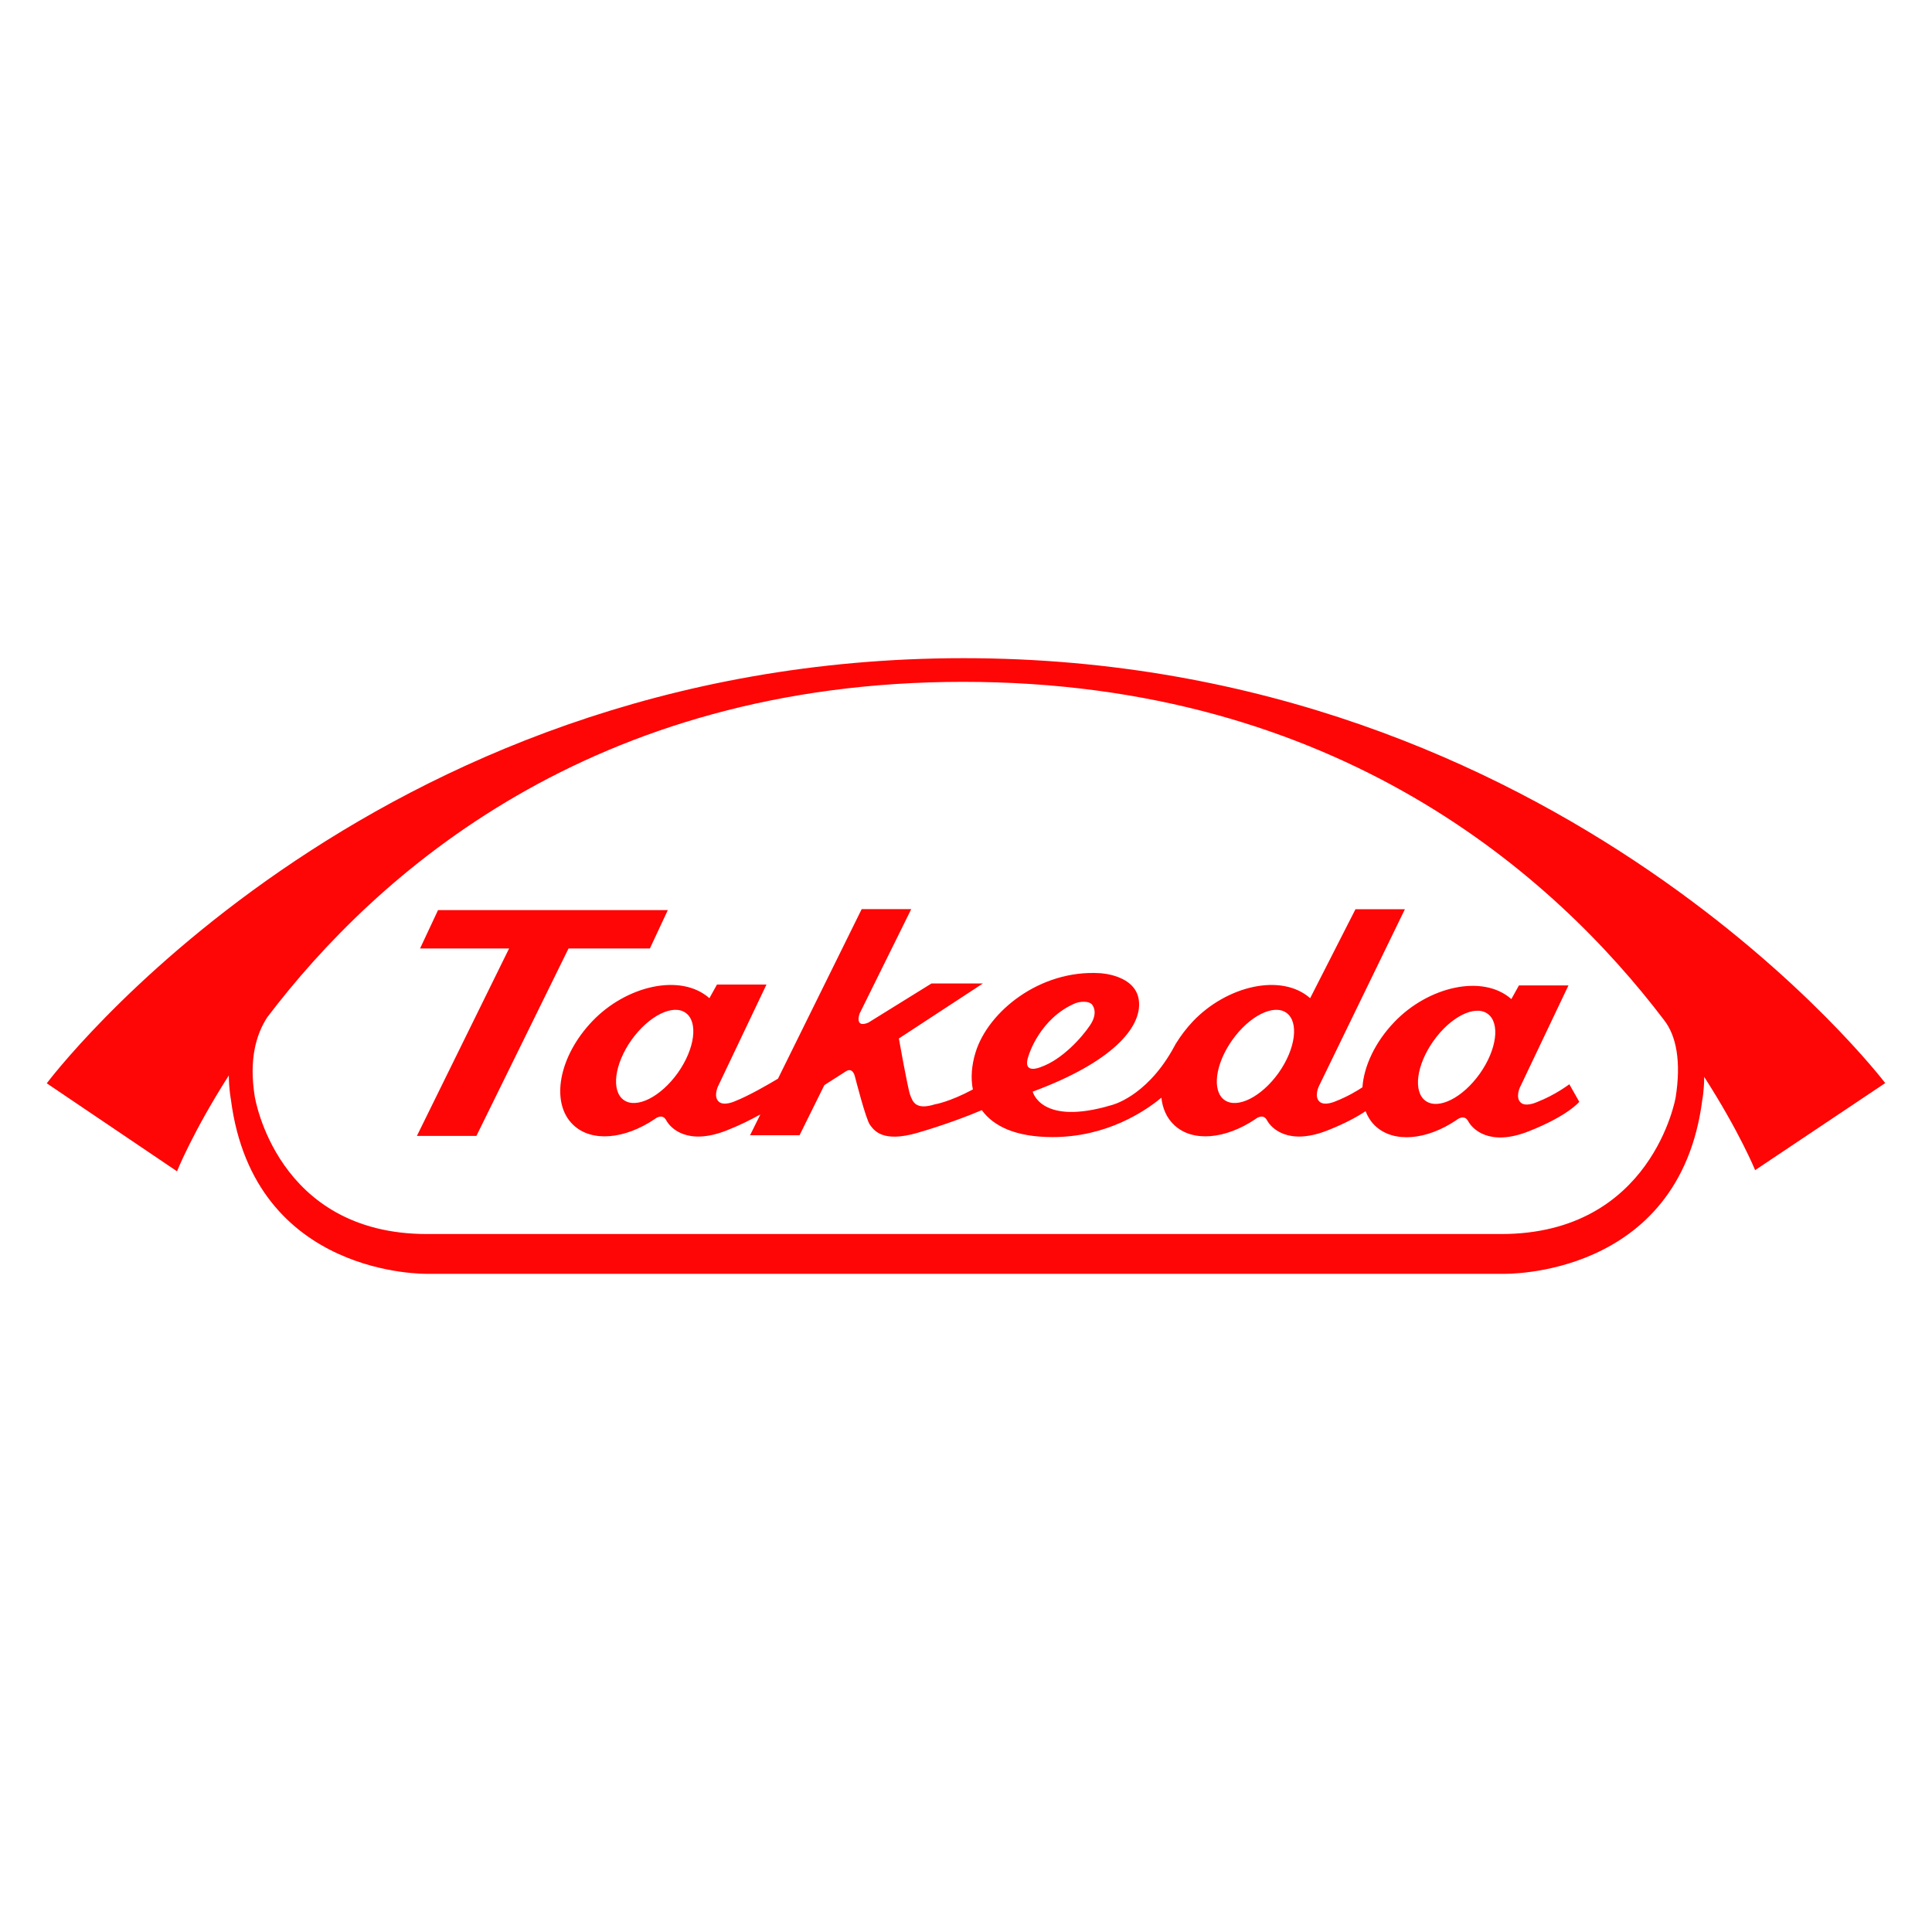 <?xml version="1.0" encoding="utf-8"?>
<!-- Generator: Adobe Illustrator 16.0.0, SVG Export Plug-In . SVG Version: 6.00 Build 0)  -->
<svg version="1.2" baseProfile="tiny" id="Layer_1" xmlns="http://www.w3.org/2000/svg" xmlns:xlink="http://www.w3.org/1999/xlink"
	 x="0px" y="0px"   viewBox="0 0 1000 1000" xml:space="preserve">
<g>
	<path fill="#FE0606" d="M498.781,340.671c-310.146,0-474.577,220.051-474.577,220.051l67.416,45.543c0,0,8.147-20.399,26.81-49.609
		c0.082,7.325,1.081,12.444,1.081,12.444c11.909,92.435,101.731,90.222,101.731,90.222h556.927c0,0,91.02,2.496,102.921-89.909
		c0,0,0.961-4.771,0.999-12.026c18.306,28.479,26.371,48.273,26.371,48.273l67.336-45.058
		C975.796,560.603,808.904,340.671,498.781,340.671z M867.31,568.03c0,0-12.132,70.701-90.299,70.701H221.013
		c-78.17,0-89.18-71.346-89.18-71.346c-2.999-18.939,0.668-31.926,6.518-40.871c56.265-74.115,167.647-173.591,360.175-173.591
		c194.191,0,306.489,100.935,362.757,175.023C867.771,536.215,870.213,549.687,867.31,568.03z"/>
	<polyline fill="#FE0606" points="336.375,490.944 345.669,471.057 226.729,471.057 217.411,490.944 263.495,490.944 
		215.784,587.948 246.588,587.948 294.266,490.944 336.375,490.944 	"/>
	<path fill="#FE0606" d="M795.545,570.437c0,0-5.998,2.798-8.579,0.098c-2.596-2.663-0.284-7.623-0.284-7.623l25.144-52.85h-25.633
		l-3.914,7.052c-14.957-13.146-43.125-6.361-60.554,11.862c-10.08,10.508-15.779,22.98-16.535,33.814
		c-2.865,1.879-7.608,4.759-13.771,7.176c0,0-6.009,2.809-8.604,0.093c-2.592-2.646-0.245-7.644-0.245-7.644l44.601-91.804h-25.577
		l-23.456,46.041c-14.953-13.142-43.096-6.36-60.549,11.85c-3.542,3.743-6.485,7.649-8.96,11.675l0.016-0.098
		c-0.174,0.355-0.348,0.679-0.511,0.986c-0.543,0.975-1.081,1.865-1.567,2.814c-13.93,24.126-31.238,28.125-31.238,28.125
		c-36.611,10.944-40.8-6.973-40.8-6.973c41.017-15.167,56.417-33.124,54.984-46.861c-1.375-13.742-20.25-14.459-20.25-14.459
		c-30.994-1.865-57.838,19.847-64.334,41.045c-1.984,6.47-2.581,13.106-1.379,19.155c-12.416,6.607-19.563,7.661-19.563,7.661
		c-10.32,3.272-11.591-1.636-12.821-4.62c-1.244-3.041-5.902-29.44-5.902-29.44l43.502-28.476H482.15l-32.71,20.279
		c-7.349,3.049-4.513-4.69-4.513-4.69l26.725-54.053h-25.653l-43.316,87.747c-4.984,2.985-14.97,8.781-22.223,11.646
		c0,0-5.998,2.809-8.586,0.093c-2.615-2.646-0.291-7.644-0.291-7.644l25.143-52.825h-25.616l-3.925,7.062
		c-14.956-13.142-43.108-6.36-60.537,11.85c-17.477,18.254-21.915,42.302-9.977,53.717c9.543,9.148,26.727,7.432,42.136-2.942
		c0,0,3.893-3.354,6.02,0.567c2.175,4.078,10.983,13.281,31.323,5.254c6.539-2.551,12.389-5.487,17.4-8.267l-5.321,10.763h25.613
		l12.849-25.951l11.147-7.118c0,0,3.403-2.688,4.768,3.066c0,0,5.553,21.846,7.701,24.657c2.135,2.85,6.416,9.307,24.426,4.148
		c13.807-3.985,26.655-8.878,33.452-11.784c6.025,8.337,17.605,13.946,36.625,13.946c28.076,0,47.923-13.405,56.311-20.39
		c0.61,5.566,2.73,10.441,6.538,14.05c9.513,9.148,26.696,7.432,42.097-2.942c0,0,3.908-3.354,6.027,0.567
		c2.187,4.078,10.998,13.281,31.354,5.254c9.339-3.687,15.593-7.203,19.673-9.944c1.121,2.876,2.729,5.418,4.946,7.552
		c9.564,9.107,26.734,7.432,42.125-2.975c0,0,3.89-3.36,6.037,0.581c2.175,4.085,11.009,13.296,31.316,5.259
		c20.37-8.009,26.196-15.267,26.196-15.267l-5.134-9.08C811.566,561.642,805.299,566.598,795.545,570.437 M350.845,555.306
		c-8.897,12.455-21.399,18.752-27.999,14.05c-6.6-4.714-4.831-18.602,4.013-31.07c8.869-12.443,21.413-18.754,28.011-14.054
		C361.511,528.919,359.688,542.838,350.845,555.306 M532.447,546.241c0,0,5.745-19.332,24.399-27.071c0,0,5.311-1.803,8.176,0.524
		c0,0,3.971,3.863-0.788,10.939c-4.24,6.34-14.465,17.822-25.547,21.673C538.688,552.307,528.666,556.699,532.447,546.241
		 M661.81,555.306c-8.893,12.455-21.414,18.752-28.036,14.05c-6.567-4.714-4.794-18.602,4.069-31.07
		c8.85-12.443,21.399-18.754,28.004-14.054C672.428,528.919,670.644,542.838,661.81,555.306 M765.917,555.763
		c-8.863,12.459-21.375,18.77-28.008,14.068c-6.604-4.7-4.797-18.605,4.066-31.064c8.82-12.45,21.375-18.775,27.994-14.061
		C776.604,529.436,774.766,543.309,765.917,555.763"/>
</g>
</svg>
